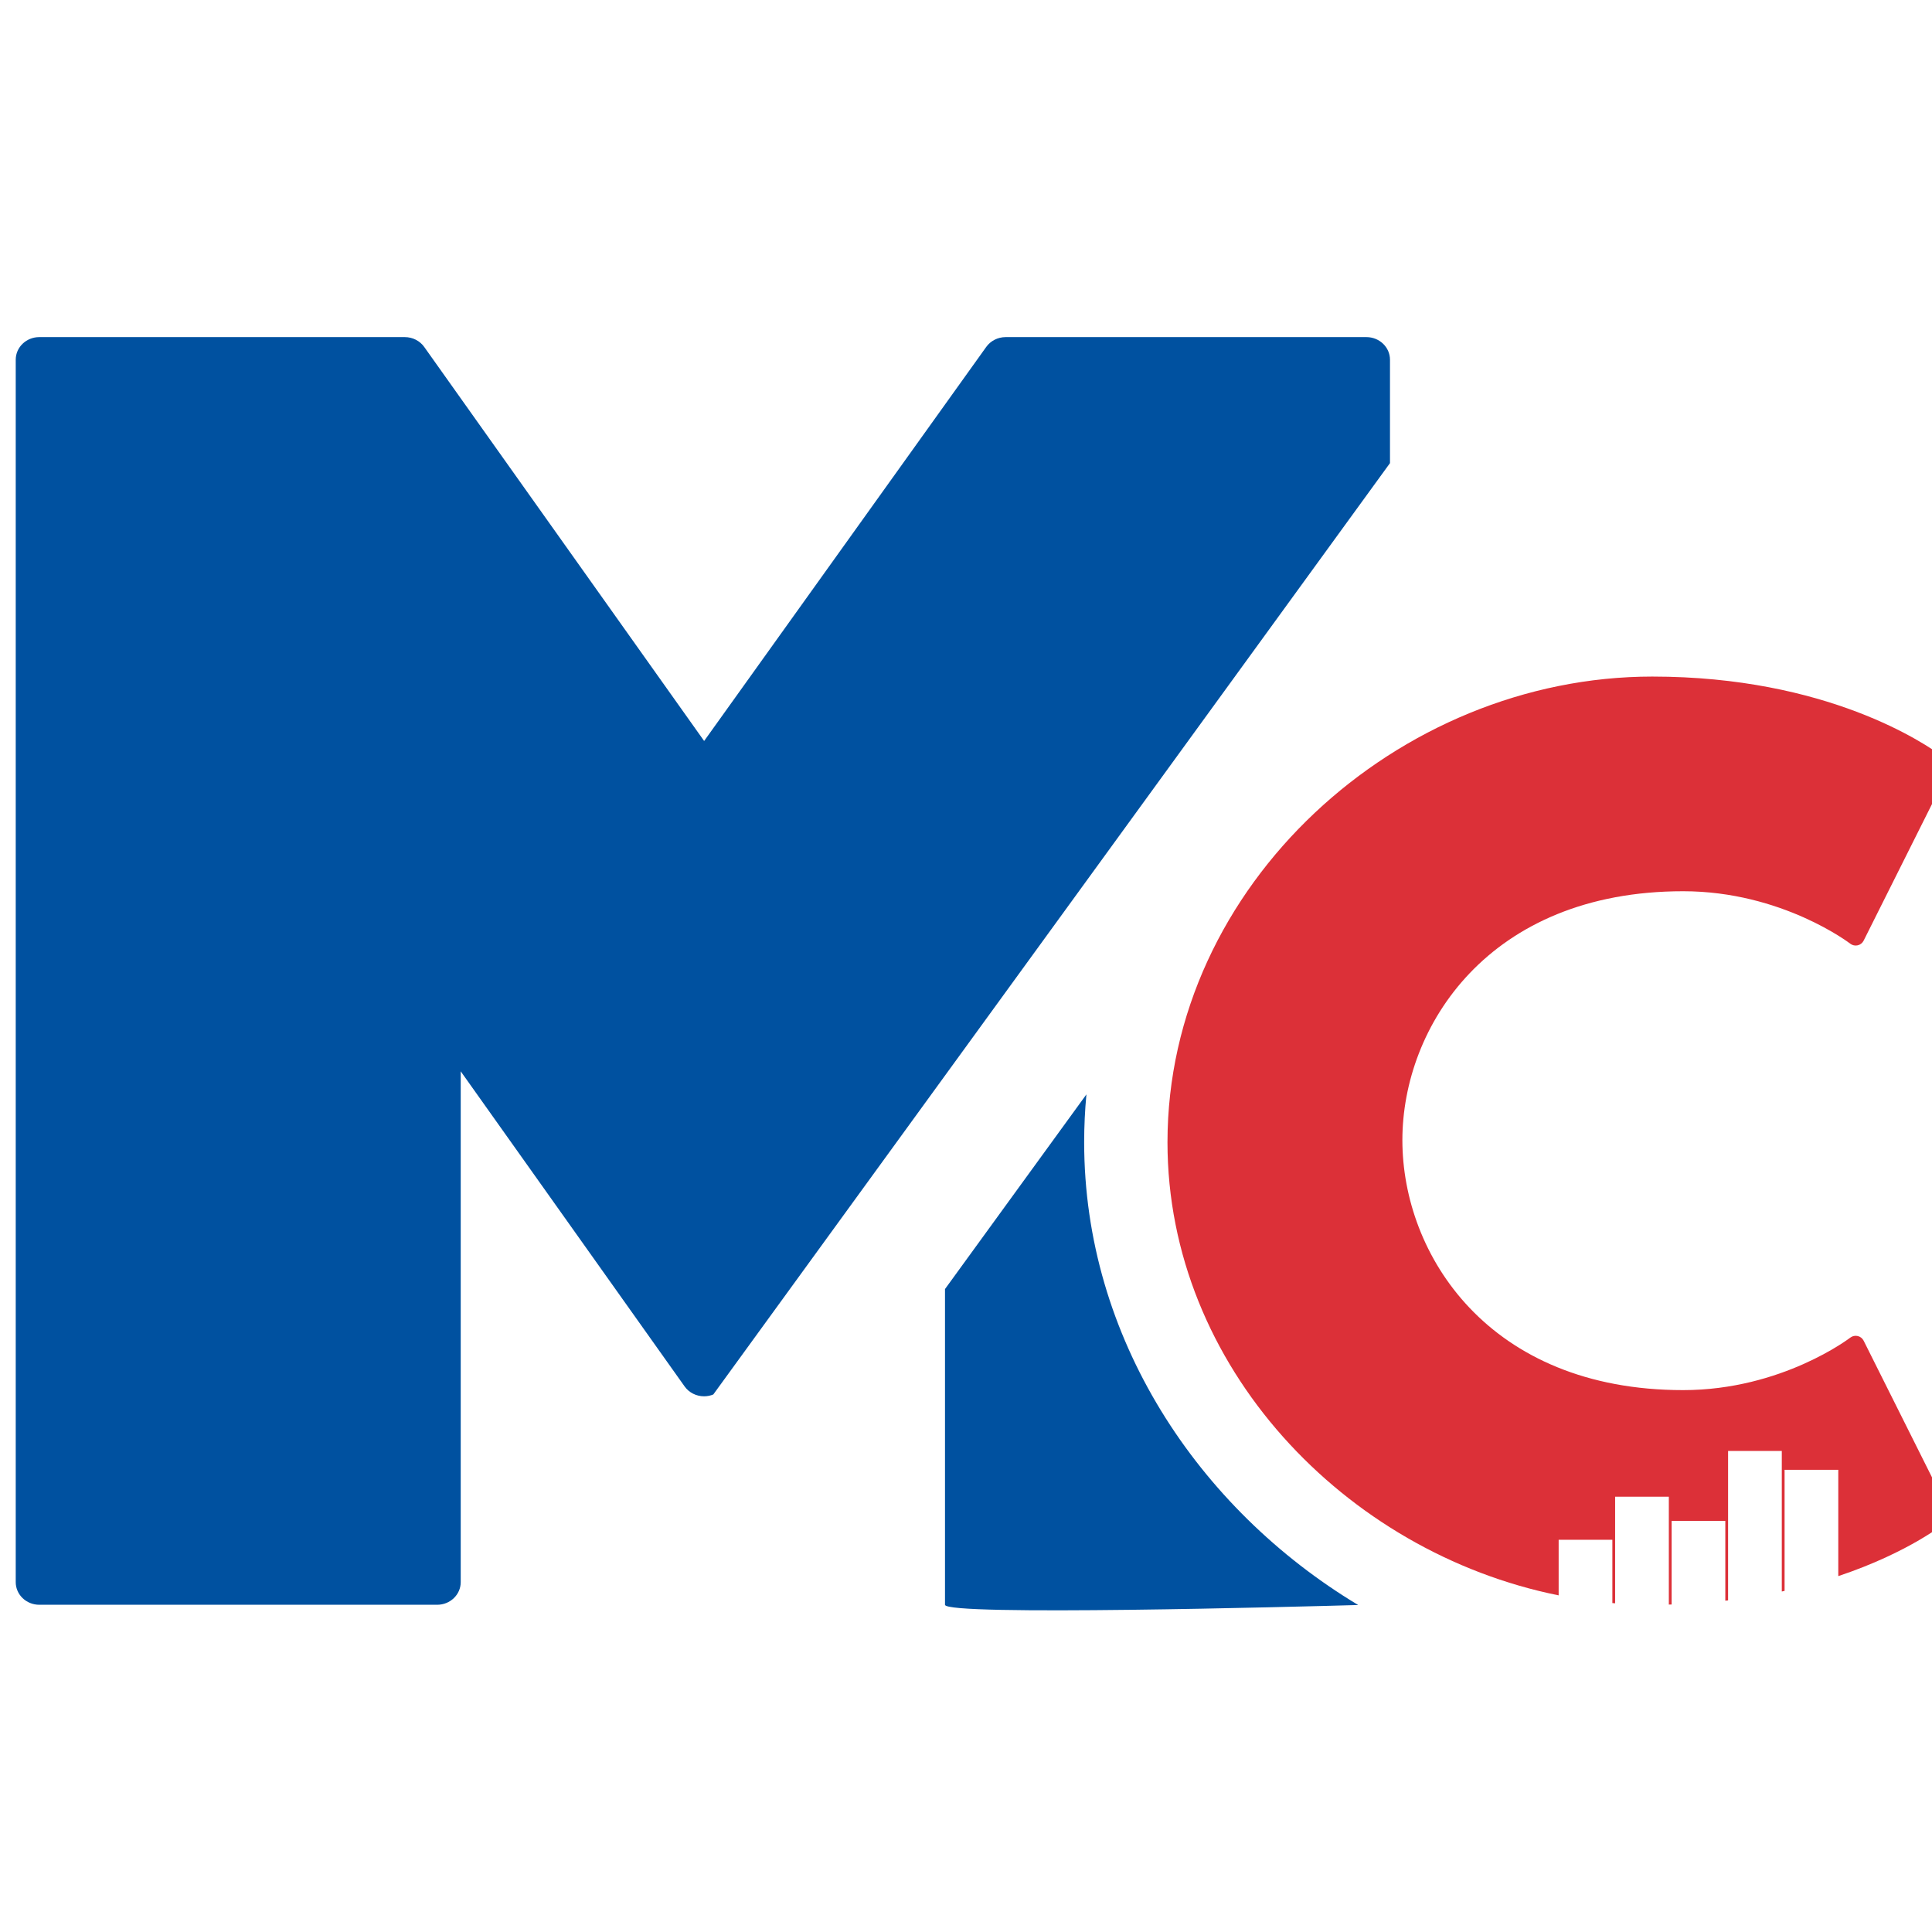 <?xml version="1.0" encoding="UTF-8" standalone="no"?>
<!DOCTYPE svg PUBLIC "-//W3C//DTD SVG 1.1//EN" "http://www.w3.org/Graphics/SVG/1.1/DTD/svg11.dtd">
<svg width="100%" height="100%" viewBox="0 0 16 16" version="1.1" xmlns="http://www.w3.org/2000/svg" xmlns:xlink="http://www.w3.org/1999/xlink" xml:space="preserve" xmlns:serif="http://www.serif.com/" style="fill-rule:evenodd;clip-rule:evenodd;stroke-linejoin:round;stroke-miterlimit:2;">
    <g transform="matrix(0.156,0,0,0.156,-121.977,-51.543)">
        <path d="M839.579,388.501C839.499,389.341 839.459,390.188 839.459,391.044C839.459,401.394 845.48,410.484 854.006,415.609C850.876,415.698 832.071,416.205 832.071,415.596L832.071,398.836L839.579,388.501ZM819.771,404.432C819.617,404.496 819.449,404.53 819.277,404.529C818.865,404.528 818.48,404.332 818.248,404.006L806.362,387.277L806.362,414.395C806.362,415.059 805.803,415.596 805.113,415.596L783.989,415.596C783.299,415.596 782.739,415.059 782.739,414.395C782.739,414.395 782.739,349.501 782.739,349.501C782.739,348.838 783.299,348.3 783.989,348.3C783.989,348.3 803.395,348.3 803.395,348.3C803.807,348.3 804.194,348.496 804.426,348.824L819.284,369.74L834.261,348.82C834.494,348.495 834.879,348.3 835.29,348.3C835.29,348.3 854.444,348.3 854.444,348.3C855.134,348.3 855.694,348.838 855.694,349.501L855.694,354.989L819.771,404.432Z" style="fill:rgb(0,81,160);"/>
        <path d="M864.648,415.097C853.302,412.81 843.882,402.941 843.882,391.044C843.882,377.386 856.137,366.321 869.619,366.321C878.899,366.321 884.115,369.88 885.067,370.591C885.174,370.671 885.232,370.719 885.243,370.728C885.443,370.897 885.412,371.084 885.412,371.09C885.412,371.163 885.395,371.235 885.362,371.301L880.839,380.34C880.776,380.466 880.66,380.558 880.522,380.589C880.385,380.62 880.24,380.589 880.129,380.502C880.129,380.502 876.514,377.717 871.258,377.717C860.918,377.717 856.352,384.911 856.352,390.931C856.352,397.005 860.918,404.201 871.258,404.201C876.514,404.201 880.129,401.415 880.129,401.415C880.24,401.329 880.385,401.297 880.522,401.329C880.66,401.36 880.776,401.451 880.839,401.577L885.362,410.62C885.46,410.816 885.41,411.055 885.24,411.195C885.24,411.195 883.304,412.803 879.493,414.075L879.493,408.431L876.642,408.431L876.642,414.86C876.593,414.87 876.544,414.881 876.494,414.892L876.494,407.431L873.643,407.431L873.643,415.363L873.57,415.372L873.496,415.381L873.496,411.145L870.645,411.145L870.645,415.582L870.572,415.584L870.497,415.586L870.497,409.859L867.646,409.859L867.646,415.518C867.597,415.514 867.548,415.51 867.499,415.506L867.499,412.145L864.648,412.145L864.648,415.097Z" style="fill:rgb(220,48,56);fill-rule:nonzero;"/>
    </g>
</svg>

